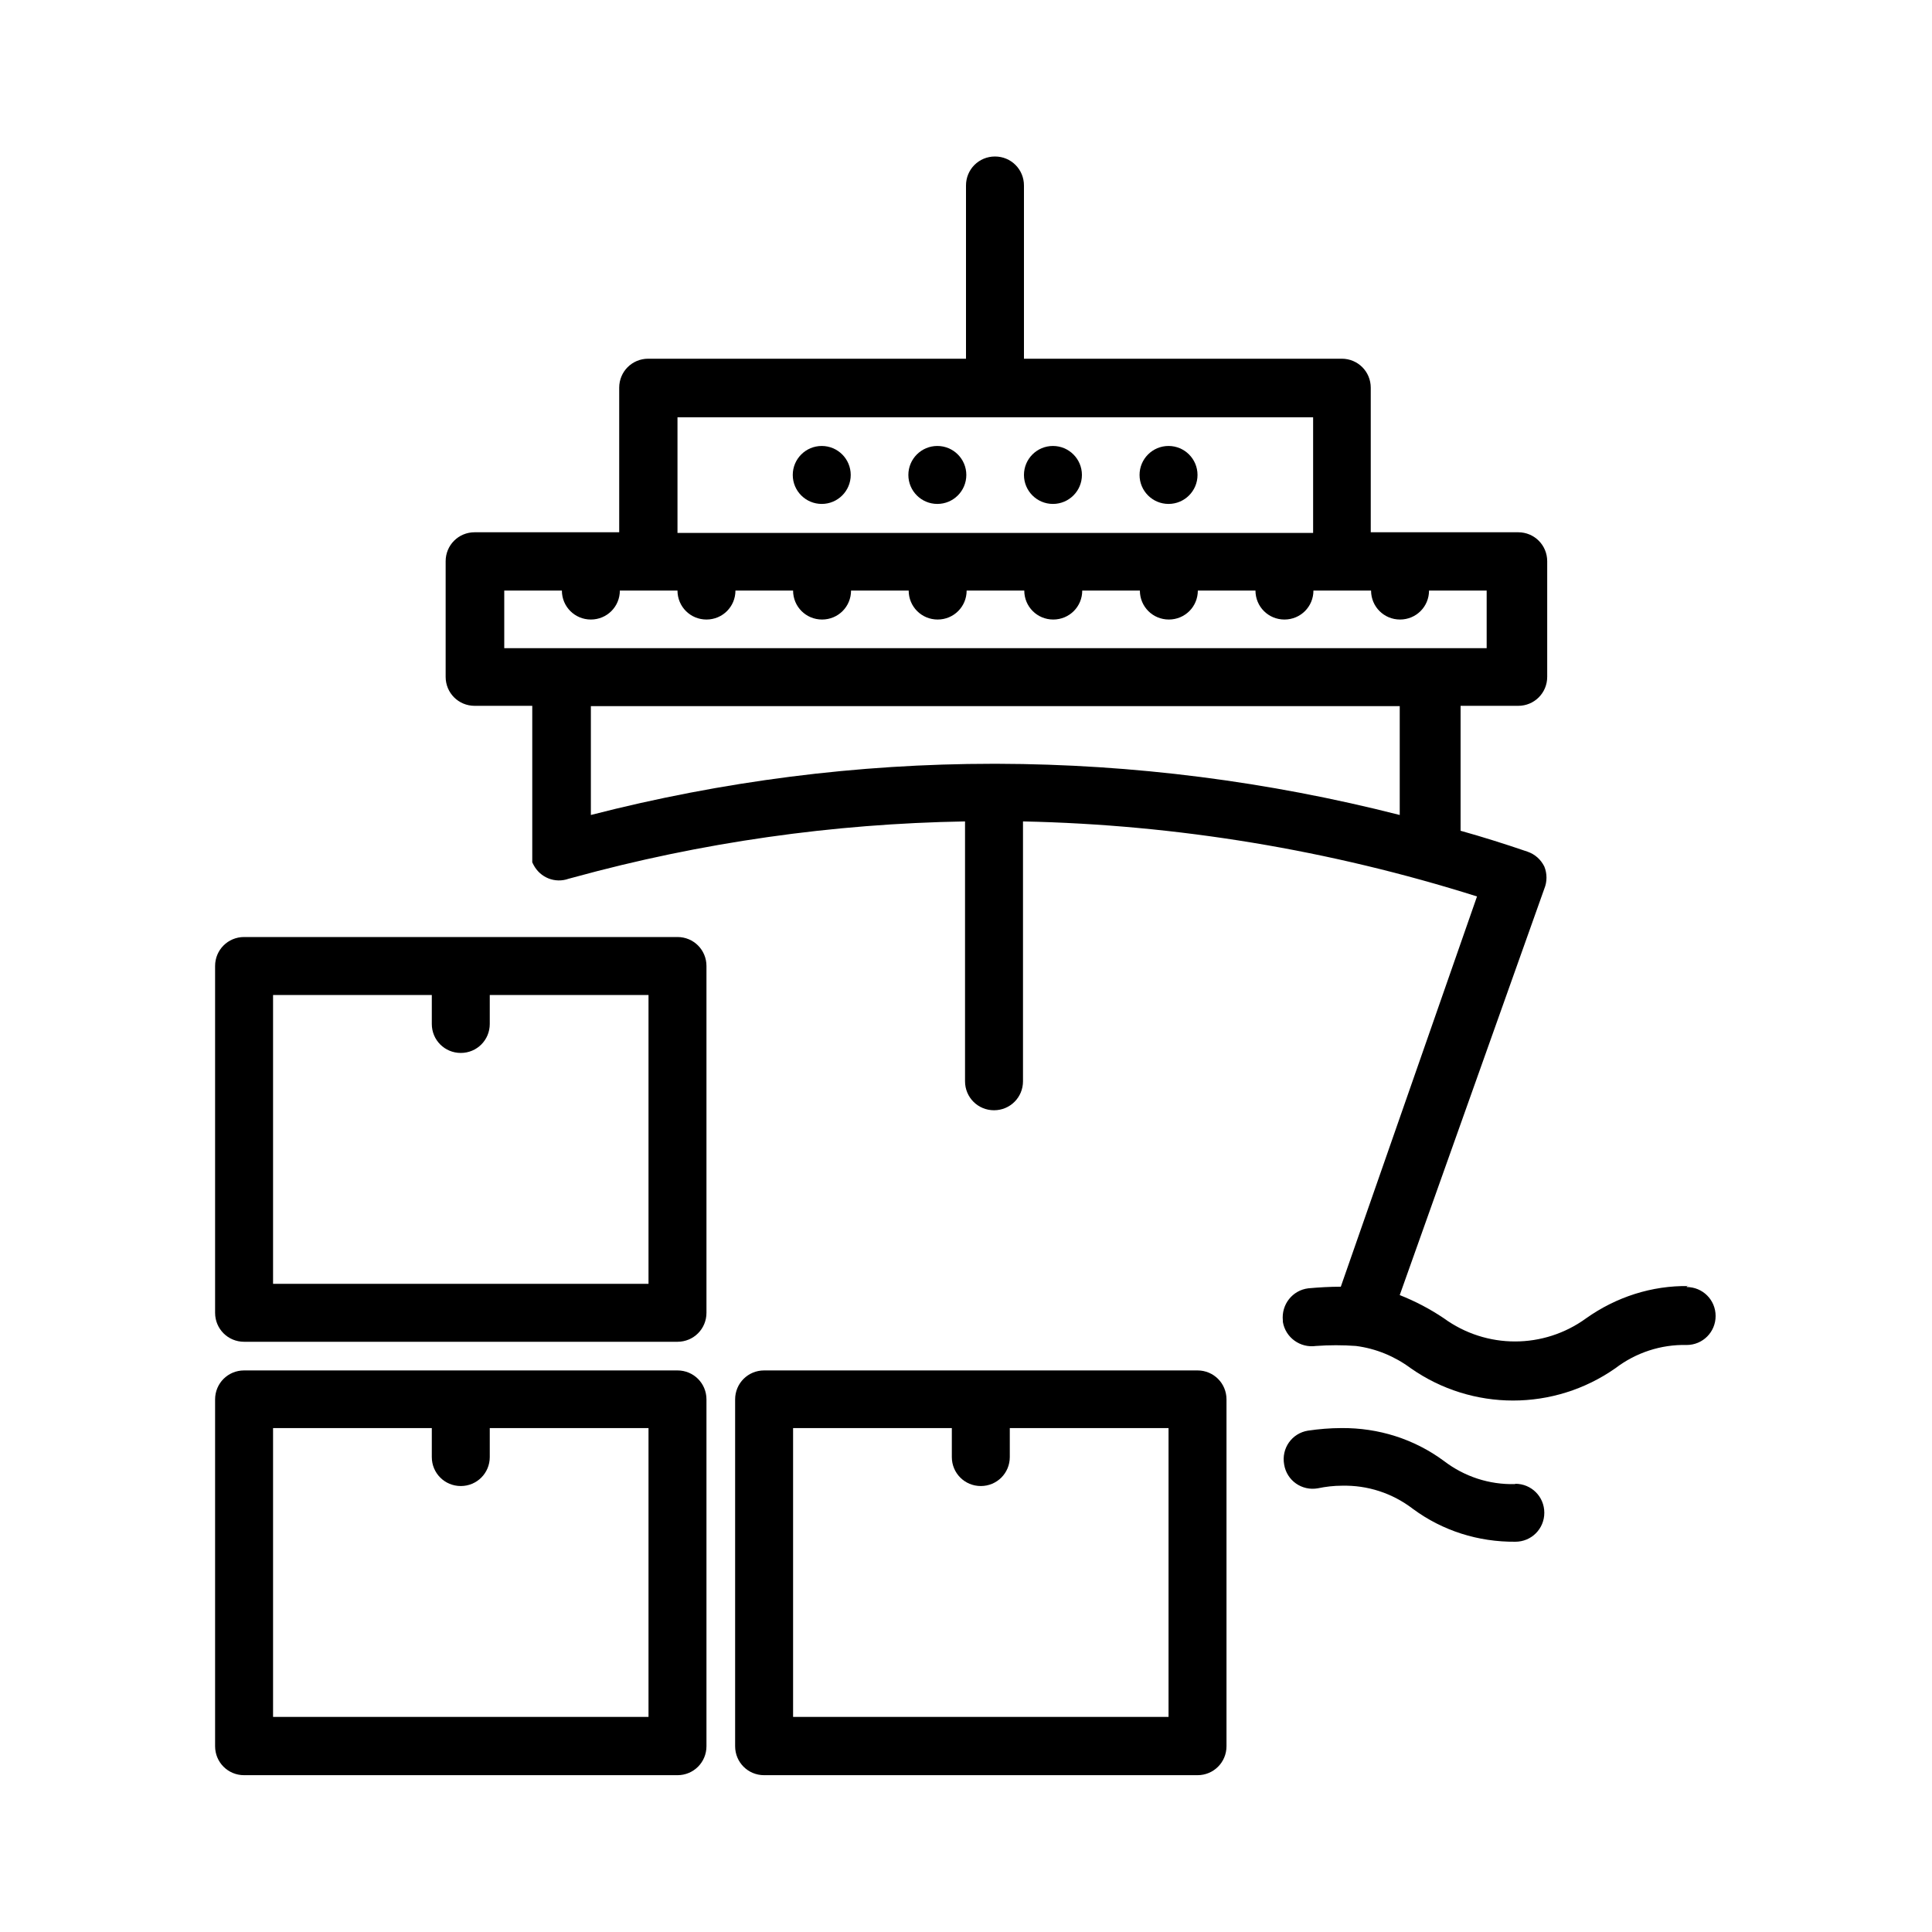 <?xml version="1.0" encoding="UTF-8"?>
<svg id="Camada_1" xmlns="http://www.w3.org/2000/svg" version="1.1" viewBox="0 0 60 60">
  <!-- Generator: Adobe Illustrator 29.5.0, SVG Export Plug-In . SVG Version: 2.1.0 Build 137)  -->
  <g id="outline">
    <path d="M52.44,39.94c-1.14-.02-2.25.34-3.18,1-1.32.96-3.1.96-4.42,0-.43-.29-.89-.53-1.37-.72l4.49-12.62c.09-.22.09-.47,0-.69-.11-.22-.29-.38-.52-.46-.7-.24-1.4-.46-2.08-.65v-3.88h1.79c.5,0,.9-.4.9-.9v-3.59c0-.5-.4-.9-.9-.9h-4.58v-4.49c0-.5-.4-.9-.9-.9h-9.87v-5.38c0-.5-.4-.9-.9-.9s-.9.4-.9.9v5.38h-9.87c-.5,0-.9.4-.9.9v4.49h-4.49c-.5,0-.9.4-.9.9v3.59c0,.5.4.9.9.9h1.79v4.55s0,.1,0,.14c0,.06,0,.11,0,.17h0s.03.06.04.08c.21.4.67.58,1.09.43l.15-.04c3.97-1.09,8.05-1.67,12.16-1.74v8.07c0,.5.4.9.9.9s.9-.4.9-.9v-8.07c4.79.1,9.54.89,14.1,2.33l-4.23,12.12c-.34,0-.68.02-1.01.05-.49.06-.84.5-.79,1,0,.01,0,.02,0,.04.08.49.54.82,1.03.75,0,0,0,0,0,0,.41-.03.83-.03,1.24,0,.62.08,1.2.32,1.7.69,1.91,1.34,4.45,1.34,6.36,0,.63-.48,1.41-.74,2.21-.72.5,0,.9-.4.9-.9s-.4-.9-.9-.9l.02-.04ZM21.04,14.75v-1.79h19.74v3.59h-19.74v-1.79ZM15.66,18.34h1.79c0,.5.4.9.9.9s.9-.4.9-.9h1.79c0,.5.4.9.9.9s.9-.4.9-.9h1.79c0,.5.4.9.9.9s.9-.4.9-.9h1.79c0,.5.4.9.9.9s.9-.4.9-.9h1.79c0,.5.4.9.9.9s.9-.4.9-.9h1.79c0,.5.4.9.9.9s.9-.4.9-.9h1.79c0,.5.4.9.9.9s.9-.4.9-.9h1.79c0,.5.4.9.9.9s.9-.4.9-.9h1.79v1.79H15.66v-1.79ZM43.47,21.93v3.38c-4.08-1.04-8.28-1.58-12.5-1.59h-.13c-4.21,0-8.41.54-12.49,1.59v-3.38h25.12Z"/>
    <path d="M47.05,46.09c-.8.02-1.57-.23-2.21-.72-.92-.68-2.03-1.03-3.18-1.02-.35,0-.7.03-1.04.08-.5.08-.83.55-.74,1.05.08.5.55.83,1.05.74.24-.05.49-.08.74-.08.8-.02,1.57.23,2.21.72.92.68,2.03,1.03,3.18,1.02.5,0,.9-.4.9-.9s-.4-.9-.9-.9Z"/>
    <circle cx="25.52" cy="14.75" r=".9"/>
    <circle cx="36.29" cy="14.75" r=".9"/>
    <circle cx="32.7" cy="14.75" r=".9"/>
    <circle cx="29.11" cy="14.75" r=".9"/>
    <path d="M37.19,42.56h-13.46c-.5,0-.9.4-.9.9v10.77c0,.5.4.9.9.9h13.46c.5,0,.9-.4.9-.9v-10.77c0-.5-.4-.9-.9-.9ZM36.29,53.32h-11.66v-8.97h4.93v.9c0,.5.4.9.9.9s.9-.4.9-.9v-.9h4.93v8.97Z"/>
    <path d="M21.04,42.56H7.58c-.5,0-.9.4-.9.9v10.77c0,.5.4.9.9.9h13.46c.5,0,.9-.4.9-.9v-10.77c0-.5-.4-.9-.9-.9ZM20.14,53.32h-11.66v-8.97h4.93v.9c0,.5.4.9.9.9s.9-.4.9-.9v-.9h4.93v8.97Z"/>
    <path d="M21.04,29.1H7.58c-.5,0-.9.4-.9.9v10.77c0,.5.4.9.9.9h13.46c.5,0,.9-.4.9-.9v-10.77c0-.5-.4-.9-.9-.9ZM20.14,39.87h-11.66v-8.97h4.93v.9c0,.5.4.9.9.9s.9-.4.9-.9v-.9h4.93v8.97Z"/>
  </g>
</svg>